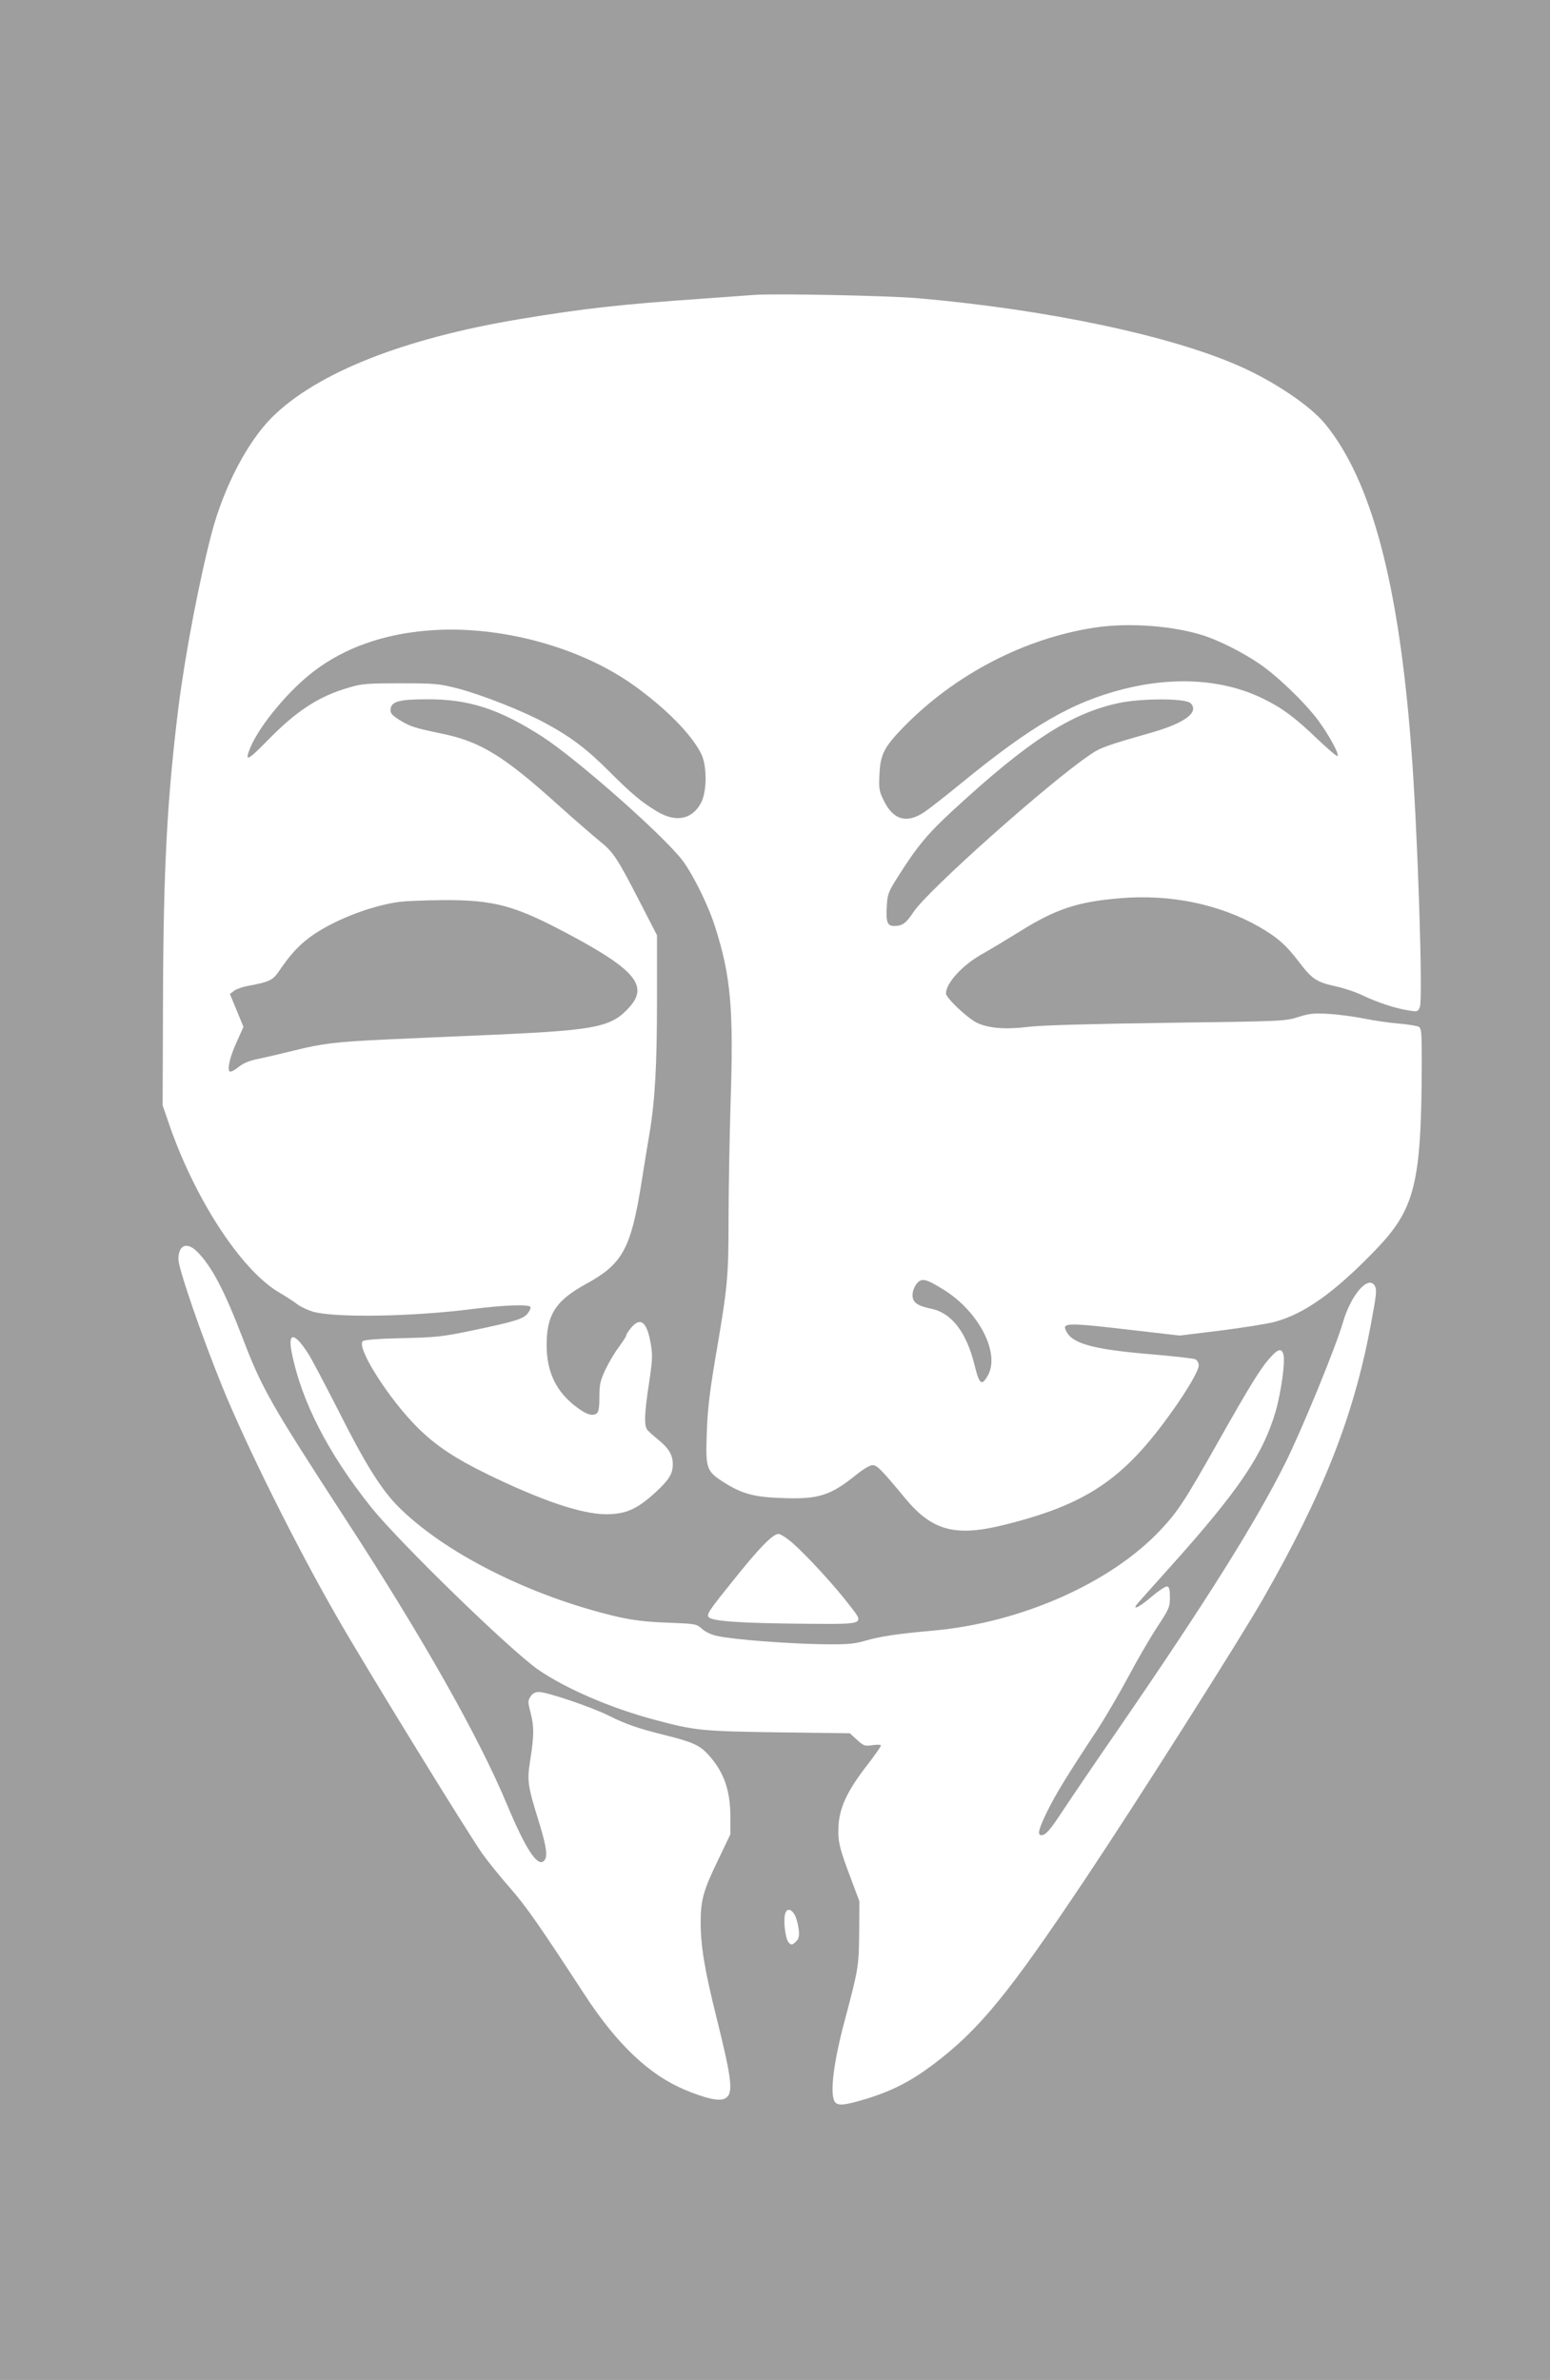 <?xml version="1.0" standalone="no"?>
<!DOCTYPE svg PUBLIC "-//W3C//DTD SVG 20010904//EN"
 "http://www.w3.org/TR/2001/REC-SVG-20010904/DTD/svg10.dtd">
<svg version="1.0" xmlns="http://www.w3.org/2000/svg"
 width="834pt" height="1280pt" viewBox="0 0 834 1280"
 preserveAspectRatio="xMidYMid meet">
<g transform="translate(0,1280) scale(0.1,-0.1)"
fill="#9e9e9e" stroke="none">
<path d="M0 6400 l0 -6400 4170 0 4170 0 0 6400 0 6400 -4170 0 -4170 0 0
-6400z m4940 4796 c697 -61 1358 -201 1729 -365 190 -84 382 -214 462 -312
249 -305 396 -859 463 -1749 34 -439 63 -1339 46 -1385 -10 -26 -13 -27 -57
-20 -70 10 -170 43 -248 80 -38 19 -105 41 -147 50 -104 23 -127 38 -196 128
-72 95 -119 136 -220 194 -214 121 -477 175 -746 152 -229 -19 -346 -58 -541
-180 -66 -41 -154 -94 -195 -117 -108 -59 -200 -158 -200 -215 0 -24 114 -132
167 -158 61 -29 151 -37 273 -22 68 9 333 16 745 22 627 8 641 9 710 31 60 19
84 22 165 17 52 -3 138 -15 190 -25 52 -11 136 -23 185 -27 50 -4 98 -12 108
-17 15 -8 17 -27 17 -191 -2 -657 -35 -790 -255 -1016 -217 -224 -377 -337
-535 -380 -41 -11 -173 -32 -293 -47 l-219 -27 -226 26 c-393 46 -411 45 -383
-6 35 -66 153 -96 471 -122 113 -10 213 -21 223 -26 9 -6 17 -20 17 -32 0 -27
-56 -125 -140 -243 -262 -370 -462 -505 -910 -616 -260 -64 -384 -31 -528 142
-132 159 -153 180 -177 180 -14 0 -51 -22 -87 -51 -140 -113 -203 -133 -397
-126 -155 5 -220 23 -320 87 -90 58 -95 72 -88 265 4 123 15 215 46 400 66
383 71 437 71 738 0 150 5 437 11 638 17 504 1 681 -83 943 -36 115 -116 277
-174 356 -99 132 -566 545 -756 668 -232 149 -396 203 -625 201 -142 0 -187
-12 -191 -51 -3 -23 4 -32 44 -58 59 -37 80 -44 228 -75 211 -43 335 -119 631
-386 88 -79 189 -166 223 -194 72 -57 94 -91 218 -332 l89 -173 0 -352 c0
-352 -11 -540 -41 -718 -8 -47 -28 -168 -44 -270 -56 -346 -101 -428 -294
-534 -156 -85 -207 -156 -214 -296 -8 -156 38 -269 145 -356 60 -48 97 -63
122 -47 12 8 16 28 16 89 0 68 5 89 33 149 18 38 51 93 73 122 21 29 39 56 39
62 0 5 12 23 26 40 50 60 85 32 105 -84 11 -62 10 -89 -9 -215 -25 -162 -27
-228 -9 -250 7 -9 34 -33 60 -54 56 -46 77 -81 77 -131 0 -52 -20 -84 -96
-154 -98 -89 -158 -115 -264 -115 -132 1 -344 73 -635 214 -176 86 -279 154
-376 250 -154 152 -330 428 -298 466 7 8 77 14 212 17 184 4 218 8 377 41 233
49 276 62 300 93 11 14 17 29 14 34 -9 15 -141 10 -310 -11 -328 -42 -737 -48
-859 -15 -27 8 -66 26 -85 40 -19 15 -64 44 -100 65 -205 121 -458 511 -596
921 l-29 84 2 559 c2 716 22 1085 83 1581 37 291 112 683 180 942 66 246 191
486 324 619 241 239 708 424 1334 528 344 57 540 79 987 110 121 9 245 18 275
20 121 8 716 -4 880 -18z m-3879 -5128 c78 -78 147 -210 244 -463 105 -274
150 -353 551 -970 417 -640 721 -1177 874 -1545 98 -233 160 -329 195 -300 23
19 18 69 -21 197 -67 216 -69 233 -50 353 20 130 20 176 0 252 -14 54 -14 62
1 84 10 16 25 24 45 24 44 0 283 -81 375 -127 91 -46 164 -71 315 -108 136
-34 177 -53 221 -102 85 -94 119 -192 119 -338 l0 -90 -65 -136 c-80 -165 -95
-217 -95 -338 0 -126 21 -255 85 -511 86 -346 93 -414 44 -437 -31 -15 -100 0
-215 48 -191 80 -364 244 -539 512 -238 365 -313 473 -398 570 -52 59 -119
142 -150 185 -75 105 -618 987 -779 1267 -220 381 -493 929 -623 1250 -113
278 -235 633 -235 682 0 78 46 96 101 41z m6337 -185 c11 -21 8 -47 -24 -218
-93 -489 -256 -901 -578 -1464 -124 -217 -684 -1099 -946 -1491 -424 -635
-580 -826 -831 -1015 -120 -90 -222 -142 -364 -185 -118 -35 -150 -37 -165
-11 -25 48 -4 215 57 441 72 272 74 283 76 465 l1 170 -45 120 c-64 168 -72
204 -67 289 6 97 49 187 152 320 42 54 76 103 76 108 0 5 -20 6 -45 2 -42 -6
-48 -4 -84 29 l-38 35 -384 5 c-413 6 -448 9 -668 68 -233 62 -477 167 -625
269 -150 104 -748 685 -900 875 -231 289 -375 570 -427 834 -21 108 16 105 88
-7 19 -29 92 -168 163 -307 142 -283 228 -420 316 -511 248 -253 717 -490
1189 -600 81 -18 151 -27 265 -31 151 -6 156 -6 187 -33 18 -17 53 -33 84 -39
85 -19 377 -41 558 -44 145 -2 176 1 241 20 82 23 169 36 360 53 472 42 955
255 1223 540 96 102 131 156 314 480 169 299 226 392 279 450 42 47 61 50 70
13 10 -37 -13 -202 -42 -303 -67 -230 -195 -421 -553 -821 -91 -101 -173 -194
-184 -206 -43 -48 -4 -33 65 26 40 34 79 60 88 59 11 -3 15 -17 15 -59 0 -53
-5 -63 -72 -165 -39 -60 -108 -179 -153 -264 -45 -84 -120 -213 -167 -285
-162 -245 -226 -350 -269 -439 -45 -92 -54 -126 -31 -126 24 0 45 24 118 135
40 61 176 261 303 445 468 681 729 1097 890 1418 89 177 275 631 312 760 43
150 139 258 172 195z m-3131 -1384 c71 -62 225 -229 299 -326 88 -113 99 -108
-236 -106 -337 3 -495 13 -516 35 -14 14 -1 34 124 189 148 186 220 259 251
259 11 0 46 -23 78 -51z m12 -2004 c8 -16 16 -50 19 -75 3 -37 0 -49 -17 -64
-19 -18 -23 -18 -37 -4 -17 17 -30 113 -20 153 9 35 36 30 55 -10z"/>
<path d="M5886 9424 c-375 -58 -748 -252 -1022 -532 -107 -109 -128 -151 -132
-260 -4 -73 -1 -89 23 -137 51 -105 123 -126 218 -63 28 19 115 87 192 150
387 317 603 442 884 513 276 69 543 50 752 -55 100 -49 171 -102 291 -218 55
-52 102 -92 105 -88 10 10 -47 114 -106 194 -72 96 -224 242 -319 305 -89 60
-207 119 -290 147 -167 55 -411 73 -596 44z"/>
<path d="M2305 9409 c-240 -19 -448 -92 -612 -216 -135 -101 -292 -289 -344
-409 -35 -84 -20 -79 84 27 160 165 281 244 444 291 69 21 100 23 278 23 187
0 207 -2 309 -28 129 -34 348 -120 466 -184 137 -73 226 -140 344 -258 127
-127 178 -169 261 -219 101 -61 189 -44 237 46 33 63 33 204 -1 268 -54 103
-182 234 -351 357 -292 213 -733 333 -1115 302z"/>
<path d="M6020 9019 c-257 -55 -485 -202 -892 -577 -137 -126 -192 -192 -299
-361 -47 -74 -54 -91 -57 -147 -6 -92 1 -114 39 -114 45 0 64 14 105 76 77
116 729 697 951 846 53 37 87 49 329 118 181 52 258 110 210 158 -27 27 -262
27 -386 1z"/>
<path d="M2145 7949 c-162 -23 -365 -105 -481 -192 -62 -47 -104 -94 -162
-179 -34 -50 -51 -58 -160 -79 -35 -6 -73 -19 -84 -29 l-21 -16 37 -89 36 -88
-36 -80 c-38 -83 -53 -150 -37 -160 5 -3 26 7 45 23 25 21 58 35 107 45 39 8
124 28 189 44 155 39 232 48 512 61 129 6 386 17 571 25 554 25 631 41 729
152 97 111 25 198 -316 381 -302 162 -410 192 -689 191 -99 -1 -207 -5 -240
-10z"/>
<path d="M4931 5894 c-12 -15 -21 -41 -21 -59 0 -40 25 -58 102 -74 109 -23
189 -127 232 -304 25 -102 38 -113 70 -57 70 119 -46 346 -237 464 -97 60
-119 65 -146 30z"/>
</g>
</svg>
